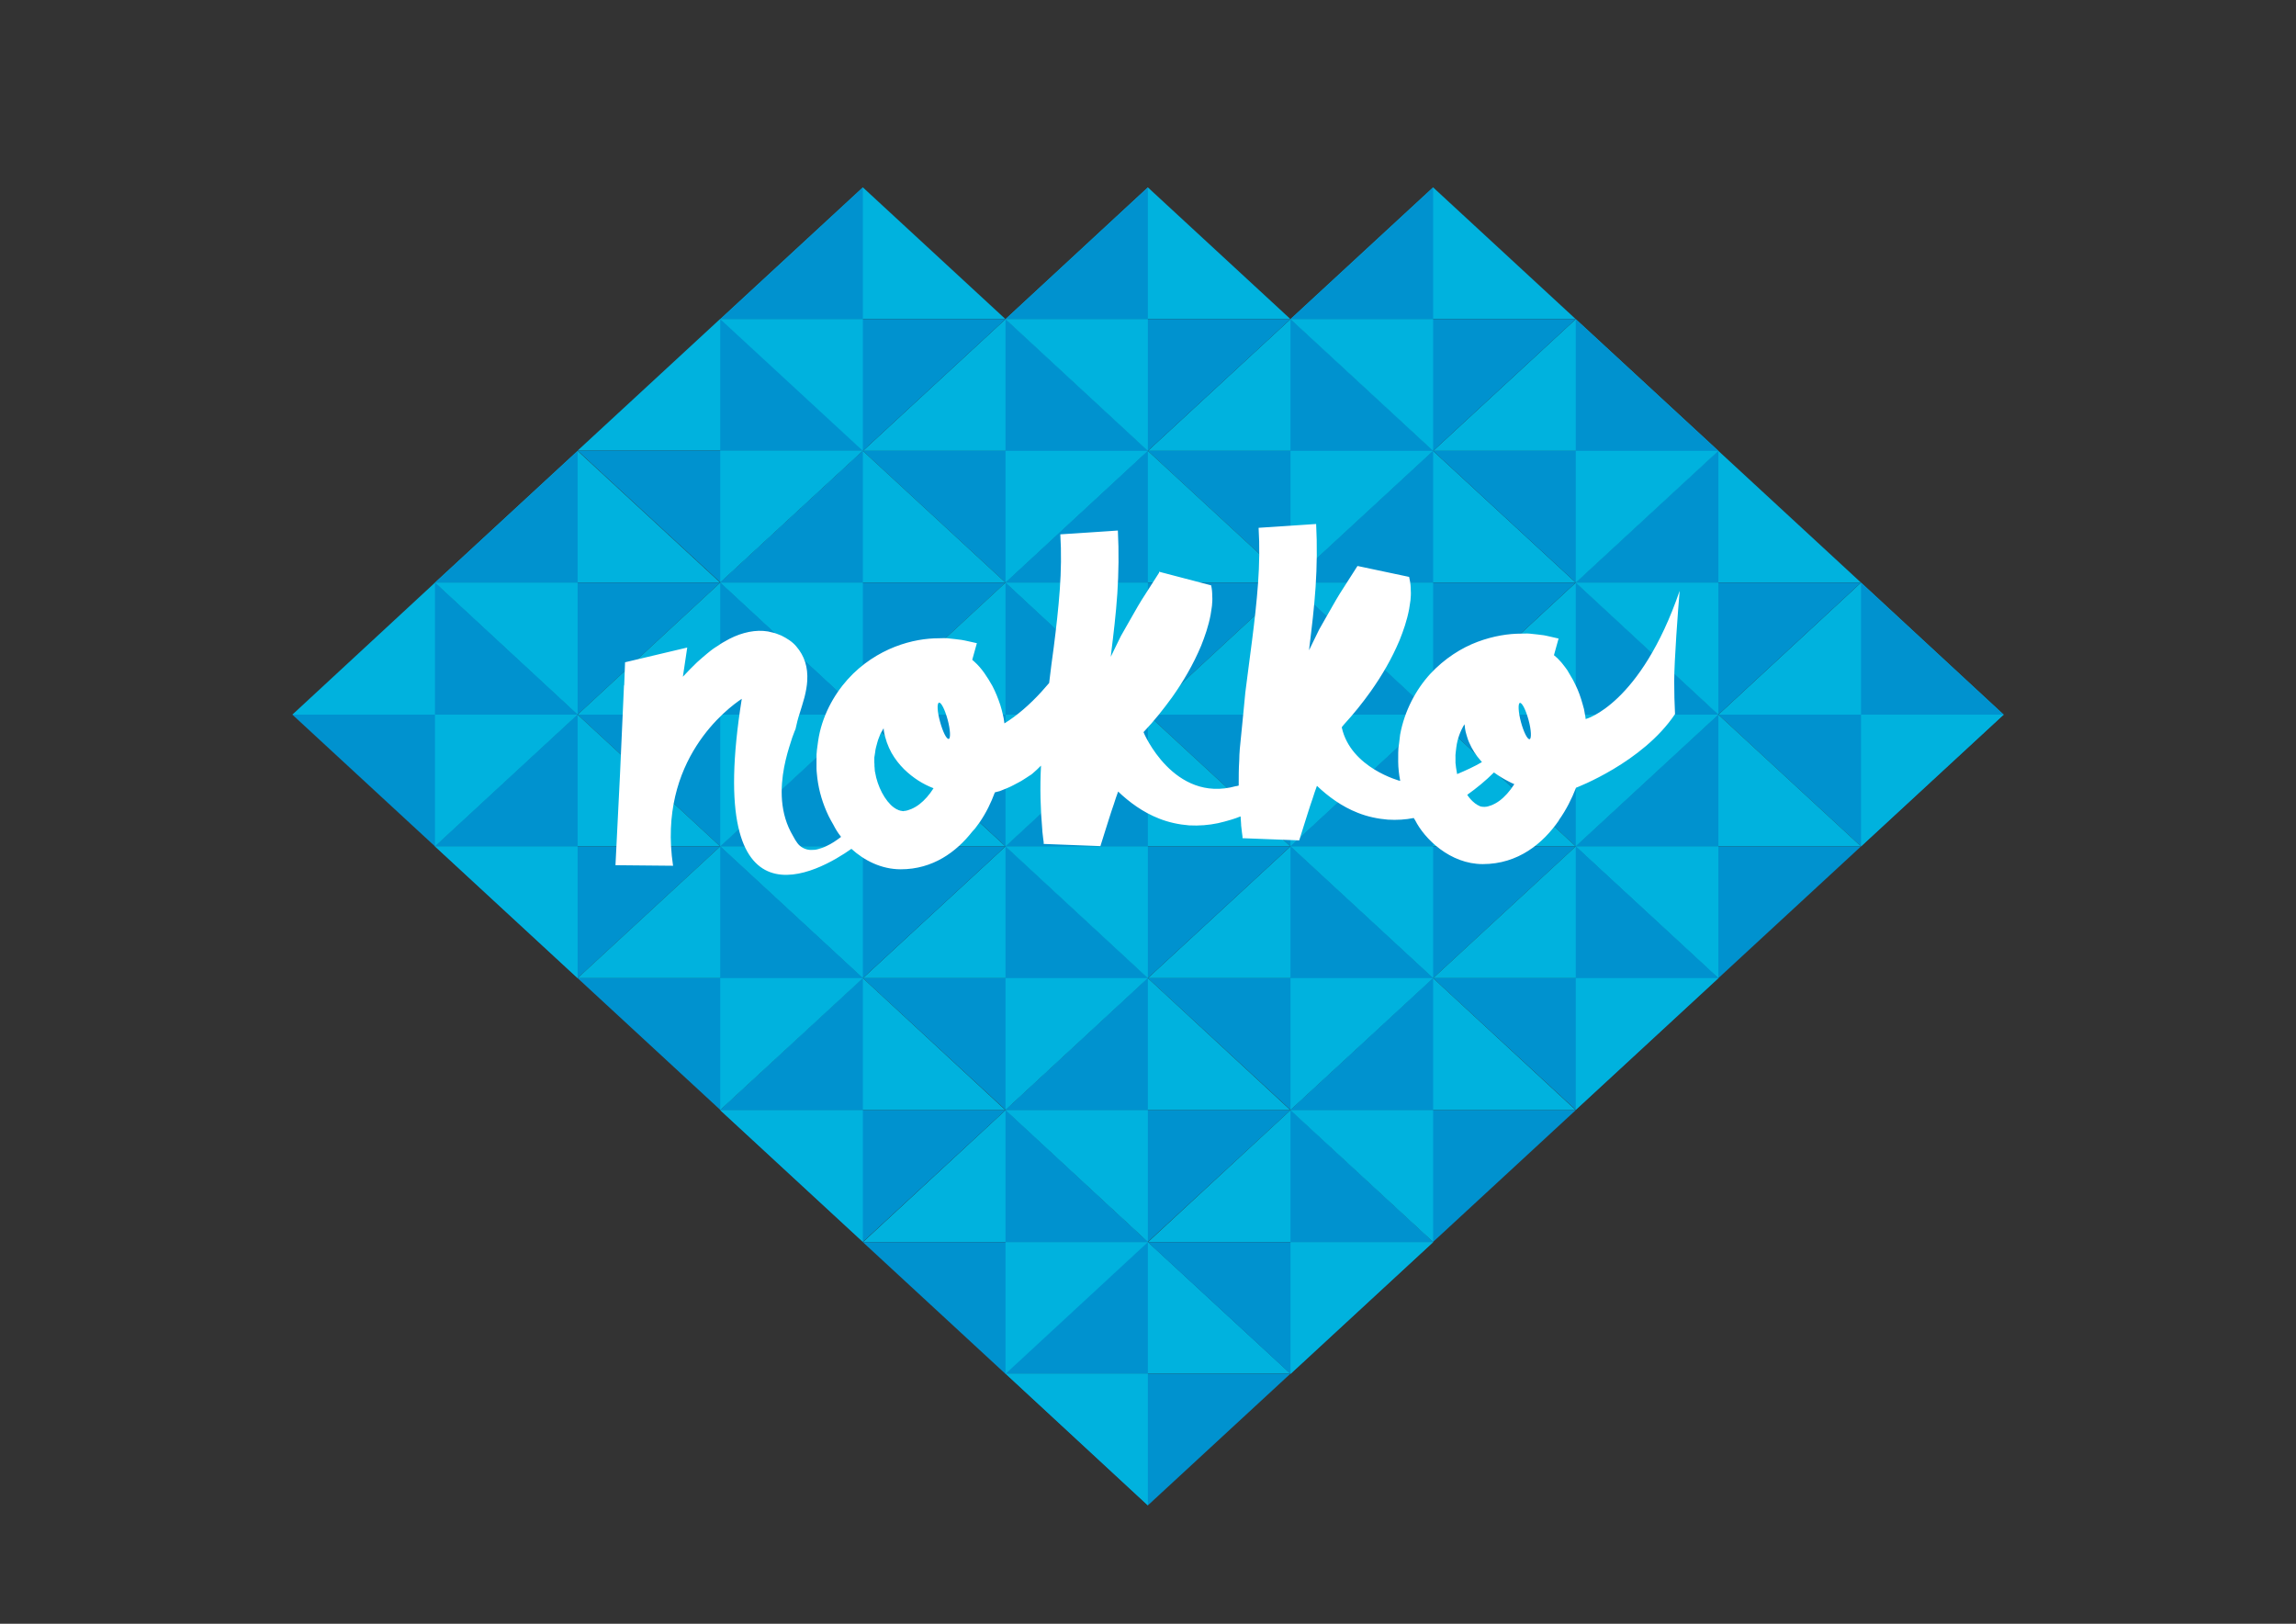 <?xml version="1.0" encoding="utf-8"?>
<!-- Generator: Adobe Illustrator 20.1.0, SVG Export Plug-In . SVG Version: 6.00 Build 0)  -->
<svg version="1.1" id="Layer_1" xmlns="http://www.w3.org/2000/svg" xmlns:xlink="http://www.w3.org/1999/xlink" x="0px" y="0px"
	 width="841.9px" height="595.3px" viewBox="0 0 841.9 595.3" style="enable-background:new 0 0 841.9 595.3;" xml:space="preserve"
	>
<rect x="0" y="0" width="841.9" height="595.3" fill="#333333" stroke="none"/>
<style type="text/css">
	.st0{fill:#00B2DE;}
	.st1{fill:#0092CF;}
	.st2{fill:#FFFFFF;}
</style>
<g>
	<g>
		<polygon class="st0" points="473.2,503.6 420.9,455.3 368.7,503.6 		"/>
		<polygon class="st1" points="368.7,503.6 420.9,551.9 473.2,503.6 		"/>
		<polygon class="st1" points="420.9,503.6 420.9,455.3 368.7,503.6 		"/>
		<polygon class="st0" points="420.9,503.6 420.9,551.9 368.7,503.6 		"/>
	</g>
	<g>
		<polygon class="st0" points="211.8,165.2 264.1,116.9 316.4,165.2 		"/>
		<polygon class="st1" points="316.4,165.2 264.1,213.5 211.8,165.2 		"/>
		<polygon class="st1" points="264.1,165.2 264.1,116.9 316.4,165.2 		"/>
		<polygon class="st0" points="264.1,165.2 264.1,213.5 316.4,165.2 		"/>
	</g>
	<g>
		<polygon class="st0" points="316.4,165.3 368.7,117 420.9,165.3 		"/>
		<polygon class="st1" points="420.9,165.3 368.7,213.6 316.4,165.3 		"/>
		<polygon class="st1" points="368.7,165.3 368.7,117 420.9,165.3 		"/>
		<polygon class="st0" points="368.7,165.3 368.7,213.6 420.9,165.3 		"/>
	</g>
	<g>
		<polygon class="st0" points="368.7,213.6 316.4,165.3 264.1,213.6 		"/>
		<polygon class="st1" points="264.1,213.6 316.4,262 368.7,213.6 		"/>
		<polygon class="st1" points="316.4,213.6 316.4,165.3 264.1,213.6 		"/>
		<polygon class="st0" points="316.4,213.6 316.4,262 264.1,213.6 		"/>
	</g>
	<g>
		<polygon class="st0" points="368.7,117 316.4,68.7 264.1,117 		"/>
		<polygon class="st1" points="264.1,117 316.4,165.3 368.7,117 		"/>
		<polygon class="st1" points="316.4,117 316.4,68.7 264.1,117 		"/>
		<polygon class="st0" points="316.4,117 316.4,165.3 264.1,117 		"/>
	</g>
	<g>
		<polygon class="st0" points="420.9,165.3 473.2,117 525.5,165.3 		"/>
		<polygon class="st1" points="525.5,165.3 473.2,213.6 420.9,165.3 		"/>
		<polygon class="st1" points="473.2,165.3 473.2,117 525.5,165.3 		"/>
		<polygon class="st0" points="473.2,165.3 473.2,213.6 525.5,165.3 		"/>
	</g>
	<g>
		<polygon class="st0" points="264.1,213.6 211.8,165.3 159.5,213.6 		"/>
		<polygon class="st1" points="159.5,213.6 211.8,262 264.1,213.6 		"/>
		<polygon class="st1" points="211.8,213.6 211.8,165.3 159.5,213.6 		"/>
		<polygon class="st0" points="211.8,213.6 211.8,262 159.5,213.6 		"/>
	</g>
	<g>
		<polygon class="st0" points="473.2,117 420.9,68.7 368.7,117 		"/>
		<polygon class="st1" points="368.7,117 420.9,165.3 473.2,117 		"/>
		<polygon class="st1" points="420.9,117 420.9,68.7 368.7,117 		"/>
		<polygon class="st0" points="420.9,117 420.9,165.3 368.7,117 		"/>
	</g>
	<g>
		<polygon class="st0" points="473.2,213.6 420.9,165.3 368.7,213.6 		"/>
		<polygon class="st1" points="368.7,213.6 420.9,262 473.2,213.6 		"/>
		<polygon class="st1" points="420.9,213.6 420.9,165.3 368.7,213.6 		"/>
		<polygon class="st0" points="420.9,213.6 420.9,262 368.7,213.6 		"/>
	</g>
	<g>
		<polygon class="st0" points="420.9,262 473.2,213.6 525.5,262 		"/>
		<polygon class="st1" points="525.5,262 473.2,310.3 420.9,262 		"/>
		<polygon class="st1" points="473.2,262 473.2,213.6 525.5,262 		"/>
		<polygon class="st0" points="473.2,262 473.2,310.3 525.5,262 		"/>
	</g>
	<g>
		<polygon class="st0" points="525.5,262 577.8,213.6 630.1,262 		"/>
		<polygon class="st1" points="630.1,262 577.8,310.3 525.5,262 		"/>
		<polygon class="st1" points="577.8,262 577.8,213.6 630.1,262 		"/>
		<polygon class="st0" points="577.8,262 577.8,310.3 630.1,262 		"/>
	</g>
	<g>
		<polygon class="st0" points="577.8,310.3 525.5,262 473.2,310.3 		"/>
		<polygon class="st1" points="473.2,310.3 525.5,358.6 577.8,310.3 		"/>
		<polygon class="st1" points="525.5,310.3 525.5,262 473.2,310.3 		"/>
		<polygon class="st0" points="525.5,310.3 525.5,358.6 473.2,310.3 		"/>
	</g>
	<g>
		<polygon class="st0" points="577.8,213.6 525.5,165.3 473.2,213.6 		"/>
		<polygon class="st1" points="473.2,213.6 525.5,262 577.8,213.6 		"/>
		<polygon class="st1" points="525.5,213.6 525.5,165.3 473.2,213.6 		"/>
		<polygon class="st0" points="525.5,213.6 525.5,262 473.2,213.6 		"/>
	</g>
	<g>
		<polygon class="st0" points="630.1,262 682.4,213.6 734.7,262 		"/>
		<polygon class="st1" points="734.7,262 682.4,310.3 630.1,262 		"/>
		<polygon class="st1" points="682.4,262 682.4,213.6 734.7,262 		"/>
		<polygon class="st0" points="682.4,262 682.4,310.3 734.7,262 		"/>
	</g>
	<g>
		<polygon class="st0" points="682.4,213.6 630.1,165.3 577.8,213.6 		"/>
		<polygon class="st1" points="577.8,213.6 630.1,262 682.4,213.6 		"/>
		<polygon class="st1" points="630.1,213.6 630.1,165.3 577.8,213.6 		"/>
		<polygon class="st0" points="630.1,213.6 630.1,262 577.8,213.6 		"/>
	</g>
	<g>
		<polygon class="st0" points="682.4,310.3 630.1,262 577.8,310.3 		"/>
		<polygon class="st1" points="577.8,310.3 630.1,358.6 682.4,310.3 		"/>
		<polygon class="st1" points="630.1,310.3 630.1,262 577.8,310.3 		"/>
		<polygon class="st0" points="630.1,310.3 630.1,358.6 577.8,310.3 		"/>
	</g>
	<g>
		<polygon class="st0" points="525.5,165.3 577.8,117 630.1,165.3 		"/>
		<polygon class="st1" points="630.1,165.3 577.8,213.6 525.5,165.3 		"/>
		<polygon class="st1" points="577.8,165.3 577.8,117 630.1,165.3 		"/>
		<polygon class="st0" points="577.8,165.3 577.8,213.6 630.1,165.3 		"/>
	</g>
	<g>
		<polygon class="st0" points="577.8,117 525.5,68.7 473.2,117 		"/>
		<polygon class="st1" points="473.2,117 525.5,165.3 577.8,117 		"/>
		<polygon class="st1" points="525.5,117 525.5,68.7 473.2,117 		"/>
		<polygon class="st0" points="525.5,117 525.5,165.3 473.2,117 		"/>
	</g>
	<g>
		<polygon class="st0" points="316.4,358.6 368.7,310.3 420.9,358.6 		"/>
		<polygon class="st1" points="420.9,358.6 368.7,406.9 316.4,358.6 		"/>
		<polygon class="st1" points="368.7,358.6 368.7,310.3 420.9,358.6 		"/>
		<polygon class="st0" points="368.7,358.6 368.7,406.9 420.9,358.6 		"/>
	</g>
	<g>
		<polygon class="st0" points="368.7,310.3 316.4,262 264.1,310.3 		"/>
		<polygon class="st1" points="264.1,310.3 316.4,358.6 368.7,310.3 		"/>
		<polygon class="st1" points="316.4,310.3 316.4,262 264.1,310.3 		"/>
		<polygon class="st0" points="316.4,310.3 316.4,358.6 264.1,310.3 		"/>
	</g>
	<g>
		<polygon class="st0" points="420.9,358.6 473.2,310.3 525.5,358.6 		"/>
		<polygon class="st1" points="525.5,358.6 473.2,406.9 420.9,358.6 		"/>
		<polygon class="st1" points="473.2,358.6 473.2,310.3 525.5,358.6 		"/>
		<polygon class="st0" points="473.2,358.6 473.2,406.9 525.5,358.6 		"/>
	</g>
	<g>
		<polygon class="st0" points="473.2,310.3 420.9,262 368.7,310.3 		"/>
		<polygon class="st1" points="368.7,310.3 420.9,358.6 473.2,310.3 		"/>
		<polygon class="st1" points="420.9,310.3 420.9,262 368.7,310.3 		"/>
		<polygon class="st0" points="420.9,310.3 420.9,358.6 368.7,310.3 		"/>
	</g>
	<g>
		<polygon class="st0" points="473.2,407 420.9,358.6 368.7,407 		"/>
		<polygon class="st1" points="368.7,407 420.9,455.3 473.2,407 		"/>
		<polygon class="st1" points="420.9,407 420.9,358.6 368.7,407 		"/>
		<polygon class="st0" points="420.9,407 420.9,455.3 368.7,407 		"/>
	</g>
	<g>
		<polygon class="st0" points="316.4,262 368.7,213.6 420.9,262 		"/>
		<polygon class="st1" points="420.9,262 368.7,310.3 316.4,262 		"/>
		<polygon class="st1" points="368.7,262 368.7,213.6 420.9,262 		"/>
		<polygon class="st0" points="368.7,262 368.7,310.3 420.9,262 		"/>
	</g>
	<g>
		<polygon class="st0" points="211.8,262 264.1,213.6 316.4,262 		"/>
		<polygon class="st1" points="316.4,262 264.1,310.3 211.8,262 		"/>
		<polygon class="st1" points="264.1,262 264.1,213.6 316.4,262 		"/>
		<polygon class="st0" points="264.1,262 264.1,310.3 316.4,262 		"/>
	</g>
	<g>
		<polygon class="st0" points="107.2,262 159.5,213.6 211.8,262 		"/>
		<polygon class="st1" points="211.8,262 159.5,310.3 107.2,262 		"/>
		<polygon class="st1" points="159.5,262 159.5,213.6 211.8,262 		"/>
		<polygon class="st0" points="159.5,262 159.5,310.3 211.8,262 		"/>
	</g>
	<g>
		<polygon class="st0" points="264.1,310.3 211.8,262 159.5,310.3 		"/>
		<polygon class="st1" points="159.5,310.3 211.8,358.6 264.1,310.3 		"/>
		<polygon class="st1" points="211.8,310.3 211.8,262 159.5,310.3 		"/>
		<polygon class="st0" points="211.8,310.3 211.8,358.6 159.5,310.3 		"/>
	</g>
	<g>
		<polygon class="st0" points="316.4,455.4 368.7,407 420.9,455.4 		"/>
		<polygon class="st1" points="420.9,455.4 368.7,503.7 316.4,455.4 		"/>
		<polygon class="st1" points="368.7,455.4 368.7,407 420.9,455.4 		"/>
		<polygon class="st0" points="368.7,455.4 368.7,503.7 420.9,455.4 		"/>
	</g>
	<g>
		<polygon class="st0" points="368.7,407 316.4,358.6 264.1,407 		"/>
		<polygon class="st1" points="264.1,407 316.4,455.3 368.7,407 		"/>
		<polygon class="st1" points="316.4,407 316.4,358.6 264.1,407 		"/>
		<polygon class="st0" points="316.4,407 316.4,455.3 264.1,407 		"/>
	</g>
	<g>
		<polygon class="st0" points="211.8,358.6 264.1,310.3 316.4,358.6 		"/>
		<polygon class="st1" points="316.4,358.6 264.1,406.9 211.8,358.6 		"/>
		<polygon class="st1" points="264.1,358.6 264.1,310.3 316.4,358.6 		"/>
		<polygon class="st0" points="264.1,358.6 264.1,406.9 316.4,358.6 		"/>
	</g>
	<g>
		<polygon class="st0" points="525.5,358.6 577.8,310.3 630.1,358.6 		"/>
		<polygon class="st1" points="630.1,358.6 577.8,406.9 525.5,358.6 		"/>
		<polygon class="st1" points="577.8,358.6 577.8,310.3 630.1,358.6 		"/>
		<polygon class="st0" points="577.8,358.6 577.8,406.9 630.1,358.6 		"/>
	</g>
	<g>
		<polygon class="st0" points="420.9,455.4 473.2,407 525.5,455.4 		"/>
		<polygon class="st1" points="525.5,455.4 473.2,503.7 420.9,455.4 		"/>
		<polygon class="st1" points="473.2,455.4 473.2,407 525.5,455.4 		"/>
		<polygon class="st0" points="473.2,455.4 473.2,503.7 525.5,455.4 		"/>
	</g>
	<g>
		<polygon class="st0" points="577.8,407 525.5,358.6 473.2,407 		"/>
		<polygon class="st1" points="473.2,407 525.5,455.3 577.8,407 		"/>
		<polygon class="st1" points="525.5,407 525.5,358.6 473.2,407 		"/>
		<polygon class="st0" points="525.5,407 525.5,455.3 473.2,407 		"/>
	</g>
</g>
<path class="st2" d="M357.5,303.8c0.6-0.8,1.2-1.6,1.7-2.3c2.4-3.5,4.2-7.2,5.6-11c0.6-0.2,1.3-0.3,1.9-0.5c0.9-0.4,1.8-0.7,2.7-1.1
	c1.7-0.7,3-1.5,4.2-2.1c1.2-0.6,2.1-1.3,2.8-1.7c0.8-0.5,1.3-0.9,1.7-1.1c0.4-0.3,0.5-0.4,0.5-0.4c1.1-0.9,2.1-1.9,3.1-2.9
	c0,0.1,0,0.3,0,0.4c-0.4,7.6-0.2,15.4,0.5,23.3l0,0.3c-1-0.1-1.5-0.1,0,0l0.3,2.6l0.2,1.5l0,0.4l0,0.2l0,0l20.8,0.8l1.6-5.1
	c1.1-3.4,2.1-6.8,3.3-10.2c0.5-1.6,1-3.1,1.6-4.7c4.1,3.9,9.1,7.6,15,9.9c3.5,1.4,7.3,2.2,11,2.5c3.7,0.2,7.3-0.1,10.6-0.8
	c1.7-0.4,3.3-0.8,4.9-1.3c1-0.3,2.2-0.7,3.4-1.2c0.1,1,0.1,2,0.2,3l0,0.3l0.3,2.6l0.2,1.5l0,0.4l0,0.2l0,0l20.8,0.8l1.6-5.1
	c1.1-3.4,2.1-6.8,3.3-10.2c0.5-1.6,1-3.1,1.6-4.7c4.1,3.9,9.1,7.6,15,9.9c3.5,1.4,7.3,2.2,11,2.5c3.3,0.2,6.5,0,9.5-0.6
	c0.2,0.3,0.3,0.6,0.5,0.8c3.4,6.8,12.8,16.1,24.8,16.1c13,0,22.1-7.6,27.9-16c0,0,0,0,0,0c0,0,0,0,0-0.1c2.7-3.8,4.7-7.8,6.3-11.9
	c0,0,24.4-9.2,36.3-27c-0.2-3.9-0.3-7.9-0.3-12.1c0-7.3,1.4-26.3,2-33.1c-14.3,41.6-34.4,47.1-34.5,47c0,0,0-0.1,0-0.1l0,0
	c0,0,0-0.1,0-0.1c0-0.4-0.1-0.9-0.2-1.3c-0.2-1.5-0.5-2.8-0.9-4c-0.7-2.5-1.5-4.8-2.6-7l-0.9-1.8c-0.4-0.8-1-1.6-1.4-2.4l-0.7-1.2
	l-0.8-1.1c-0.6-0.7-1.1-1.5-1.7-2.1c-0.7-0.8-1.5-1.6-2.4-2.3l1.7-6.1c0,0-1.2-0.3-3.5-0.8c-0.6-0.1-1.2-0.3-1.9-0.4
	c-0.7-0.1-1.5-0.2-2.4-0.3c-0.9-0.1-1.8-0.2-2.8-0.3c-1-0.1-2.1,0-3.2,0c-4.5,0-10,0.8-15.9,3c-5.9,2.2-12.1,6.1-17.4,11.8
	c-5.2,5.7-9.4,13.5-11,22.2c-0.1,1.1-0.3,2.2-0.4,3.3c-0.2,1.1-0.3,2.2-0.3,3.3c0,2.3-0.1,4.4,0.2,6.9c0.1,1.1,0.3,2.2,0.5,3.3h0
	l0,0.2c0,0-18.1-4.7-21.4-19.6c0-0.2,0.5-0.7,0.9-1.2c3.5-3.8,6.7-7.8,9.7-12c4.1-5.8,7.7-11.9,10.6-18.8c1.4-3.5,2.7-7.2,3.5-11.4
	c0.2-1,0.3-2.2,0.5-3.3c0.1-1.2,0.2-2.3,0.1-3.6c0-1.3-0.1-2.5-0.4-3.9l-0.2-1l-18.9-4l0,0l-0.1,0.1l-0.2,0.3l-0.7,1.1l-3.9,6.1
	c-1.2-0.2-1.4-0.3,0,0l-1.6,2.5c-1.8,2.9-3.4,5.9-5.1,8.8c-0.8,1.5-1.7,2.9-2.5,4.4l-2.2,4.5c-0.5,1-1,2.1-1.5,3.1
	c0-0.3,0.1-0.6,0.1-1c0.9-7.3,1.8-14.7,2.3-22.2c0.5-7.6,0.6-15.3,0.2-23.1l-21.1,1.4c0.4,6.6,0.3,13.4-0.2,20.3
	c-0.5,6.9-1.3,13.9-2.2,21c-0.8,6.4-1.7,12.8-2.5,19.3c0,0,0,0,0,0.1c-0.2,2-1.6,16.7-2,20.4c0,0,0,0,0,0c-0.1,1.4-0.2,2.8-0.2,4.2
	c-0.2,3-0.2,6.1-0.2,9.2c0,0,0,0,0,0c0,0,0,0,0,0c0,0,0,0,0,0c-0.3,0.1-0.5,0.1-0.8,0.2c-0.1,0-0.1,0-0.2,0
	c-22.9,6.4-34-19.8-33.9-19.8c0,0,0,0,0.1-0.1l0,0c3.8-4,7.2-8.3,10.4-12.7c4.1-5.8,7.7-11.9,10.6-18.8c1.4-3.5,2.7-7.2,3.5-11.4
	c0.2-1,0.3-2.2,0.5-3.3c0.1-1.2,0.2-2.3,0.1-3.6c0-1.3-0.1-2.5-0.4-3.9l-19.1-5l0,0L425,210l-0.2,0.3l-0.7,1.1l-3.9,6.1c0,0,0,0,0,0
	l-1.6,2.5c-1.8,2.9-3.4,5.9-5.1,8.8c-0.8,1.5-1.7,2.9-2.5,4.4l-2.2,4.5c-0.5,1-1,2.1-1.5,3.1c0-0.3,0.1-0.6,0.1-1
	c0.9-7.3,1.8-14.7,2.3-22.2c0.5-7.6,0.6-15.3,0.2-23.1l-21.1,1.4c0.4,6.6,0.3,13.4-0.2,20.3c-0.5,6.9-1.3,13.9-2.2,21
	c-0.6,4.4-1.2,8.8-1.7,13.2c-1,1.1-1.9,2.2-2.9,3.3c-4.2,4.6-8.9,8.7-13.5,11.5l-0.1-0.7c-0.1-0.7-0.2-1.5-0.4-2.2
	c-0.3-1.3-0.6-2.6-1-3.8c-0.8-2.4-1.7-4.7-2.9-7c-1.8-3.2-3.9-6.5-6.6-8.9c-0.2-0.2-0.5-0.4-0.8-0.7l1.7-6.1c0,0-1.2-0.3-3.6-0.8
	c-0.6-0.1-1.2-0.3-2-0.4c-0.7-0.1-1.5-0.2-2.4-0.3c-0.9-0.1-1.8-0.2-2.8-0.3c-1-0.1-2.1,0-3.2,0c-4.5,0-10.1,0.8-16,3.1
	c-5.9,2.3-12.2,6.2-17.4,12c-5.2,5.8-9.5,13.7-10.8,22.5c-0.3,2.2-0.7,4.4-0.6,6.7c0,1.1,0,2.3,0,3.4c0,1.1,0.2,2.4,0.3,3.6
	c0.6,4.8,2,9.4,4.1,13.8c0.5,1.1,1.2,2.2,1.8,3.3c0.7,1.4,1.6,2.9,2.8,4.4c0,0-0.1,0-0.1,0.1c-1.6,1.2-3.3,2.4-5.3,3.3
	c-1,0.5-2,0.8-3,1.1c-1,0.3-1.9,0.3-2.9,0.3c-1.9-0.1-3.7-1.1-4.7-2.5c-0.5-0.7-1-1.4-1.6-2.6c-0.6-1-1.1-2-1.6-3.1
	c-3.8-8.6-2.7-18-1.1-24.8c0.8-3.4,1.8-6.3,2.4-8.2c0.7-2,1.2-3.1,1.2-3.1c0.4-1.9,0.9-3.9,1.5-5.7l0.9-2.9c0.3-1,0.6-2.1,0.9-3.1
	c0.5-2,0.9-4.1,1-6c0.3-5-1-9.1-4-12.6c-1.5-1.8-3.5-3-5.5-4c-1.1-0.4-2.1-0.9-3.2-1.1l-1.7-0.4l-1.7-0.2c-4.5-0.3-9.5,1.1-14.2,3.9
	c-1.2,0.6-2.3,1.5-3.5,2.2c-1.1,0.7-2.4,1.8-2.9,2.2c-1.3,1.1-2.5,2.1-3.7,3.2c-1.8,1.7-3.5,3.5-5.2,5.3l1.6-10.7l-22.8,5.4l-0.3,8
	c0,0.2,0,0.4-0.1,0.6c-0.7,17.1-2.1,46.8-3.1,65.5l0,0.3l21.1,0.2c-5.8-38.8,20.2-57.9,25.2-61.2c-14.1,88,28.6,63.2,40.2,55
	c4.6,4.2,10.9,7.5,18.1,7.5c11.8,0,20.4-6.4,26.2-13.8 M344.3,257.6c0.8-0.2,2.2,2.6,3.2,6.3c1,3.7,1.1,6.8,0.4,7
	c-0.8,0.2-2.2-2.6-3.2-6.3C343.7,261,343.5,257.9,344.3,257.6z M320.6,279.6c0-0.6,0-1.3,0-1.9c0.1-0.6,0.2-1.2,0.3-1.9
	c0.1-1.3,0.5-2.4,0.8-3.6c0.3-1.2,0.8-2.2,1.2-3.3c0.4-0.6,0.7-1.3,1.1-1.9c0,0.3,0.1,0.6,0.1,0.9c0.5,3.1,1.5,5.7,2.8,8.1
	c1.3,2.3,2.9,4.3,4.6,6c3.4,3.3,7,5.5,10.6,6.9c0.1,0,0.1,0,0.2,0.1c-1.5,2.4-3.3,4.4-5.1,5.8c-1.9,1.5-4.2,2.4-5.5,2.5
	c-0.2,0-0.3,0-0.5,0.1c-0.2,0-0.3-0.1-0.5-0.1c-0.3,0-0.6-0.1-0.9-0.2c-0.2,0-0.3-0.1-0.5-0.2c-0.2-0.1-0.3-0.1-0.5-0.2
	c-0.3-0.2-0.7-0.4-1.1-0.7c-1.5-1.1-3.1-3.1-4.3-5.4c-1.2-2.3-2.1-4.9-2.5-7.4c-0.2-0.6-0.1-1.2-0.2-1.8
	C320.6,280.9,320.7,280.2,320.6,279.6z M533.9,281.4c-0.1-0.6-0.1-1.2-0.2-1.7c0-0.7,0-1.3,0-1.9c-0.1-1.3,0.2-2.5,0.3-3.8
	c0.4-3.2,1.5-6,3-8.5c0,0.2,0,0.4,0.1,0.6l0.1,1l0.2,1.1l0.3,1.1l0.3,1c0.2,0.6,0.4,1.3,0.7,1.9c1.1,2.5,2.5,4.7,4.1,6.5
	c0.2,0.2,0.4,0.5,0.6,0.7c-2.9,1.7-6,3.1-9.1,4.4C534.2,283,534,282.2,533.9,281.4z M555.2,287.6c-1.6,2.5-3.5,4.6-5.4,6
	c-1.9,1.4-4.1,2.2-5.3,2.2c-0.4,0.1-0.6-0.1-0.9,0c-0.3,0-0.6-0.2-0.9-0.2c-0.3-0.2-0.6-0.3-1-0.5c-0.3-0.3-0.7-0.4-1.1-0.8
	c-0.9-0.7-1.8-1.7-2.6-2.9c3.5-2.5,6.8-5.2,9.8-8.2c1.8,1.3,3.6,2.4,5.4,3.3c0.7,0.4,1.4,0.7,2.1,1
	C555.2,287.5,555.2,287.5,555.2,287.6z M560.9,271c-0.8,0.2-2.2-2.6-3.2-6.3c-1-3.7-1.1-6.8-0.4-7c0.8-0.2,2.2,2.6,3.2,6.3
	C561.5,267.6,561.6,270.8,560.9,271z"/>
</svg>
